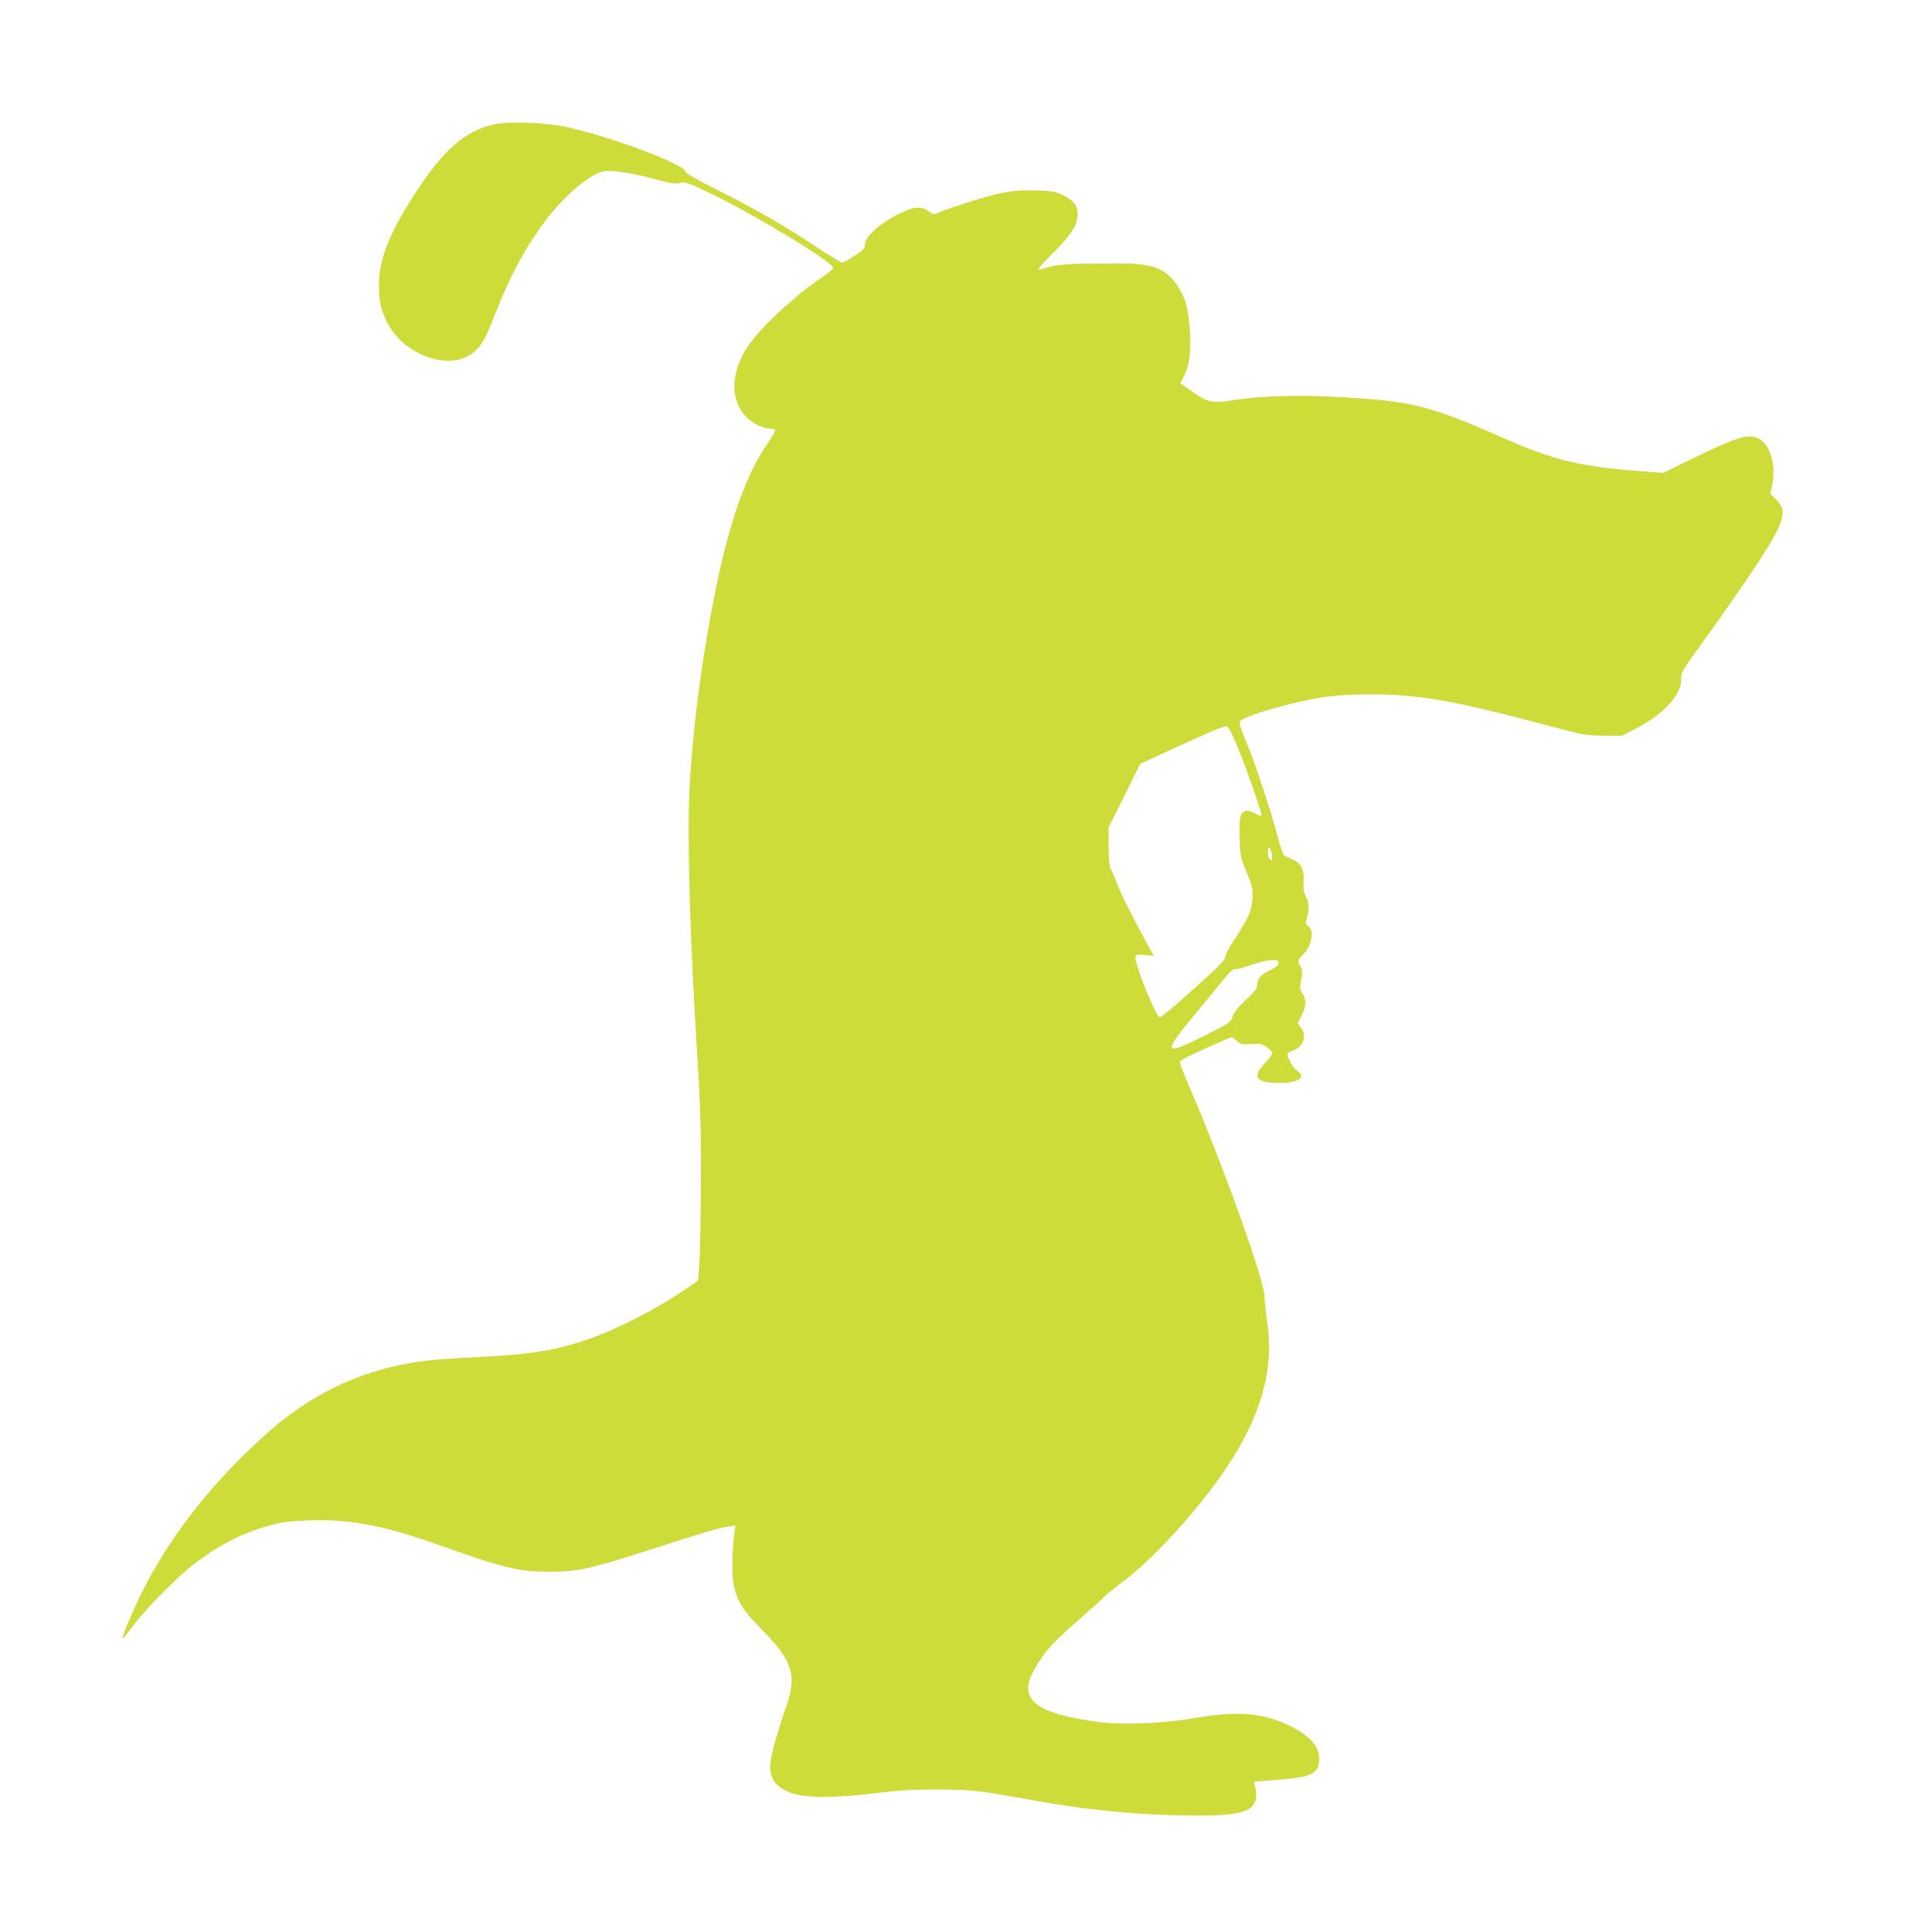 <?xml version="1.0" standalone="no"?>
<!DOCTYPE svg PUBLIC "-//W3C//DTD SVG 20010904//EN"
 "http://www.w3.org/TR/2001/REC-SVG-20010904/DTD/svg10.dtd">
<svg version="1.0" xmlns="http://www.w3.org/2000/svg"
 width="1280pt" height="1280pt" viewBox="0 0 1280 1280"
 preserveAspectRatio="xMidYMid meet">
<g transform="translate(0,1280) scale(0.1,-0.1)"
fill="#cddc39" stroke="none">
<path d="M3270 11975 c-183 -41 -324 -161 -499 -425 -187 -282 -261 -464 -261
-639 1 -104 12 -155 51 -239 108 -226 423 -338 578 -205 54 45 78 89 144 259
97 247 192 424 321 599 133 179 306 326 401 341 56 8 200 -15 354 -58 89 -24
120 -29 141 -21 33 12 60 3 221 -75 304 -148 799 -450 799 -487 0 -6 -33 -34
-72 -61 -189 -128 -412 -336 -495 -462 -114 -171 -117 -357 -7 -466 43 -43
112 -76 160 -76 13 0 26 -4 29 -10 3 -5 -19 -45 -50 -89 -139 -199 -247 -500
-341 -955 -91 -446 -154 -920 -175 -1321 -18 -343 2 -1010 54 -1835 17 -282
22 -441 21 -770 -1 -228 -6 -471 -10 -540 l-9 -125 -130 -87 c-143 -97 -394
-226 -549 -283 -238 -88 -408 -118 -766 -135 -124 -6 -268 -15 -320 -21 -387
-41 -704 -172 -1015 -419 -44 -35 -145 -127 -224 -204 -291 -286 -517 -589
-681 -916 -58 -117 -135 -299 -128 -305 2 -2 35 37 73 88 90 120 306 336 419
419 161 120 322 200 496 245 74 20 129 26 250 30 265 9 490 -33 840 -157 455
-161 544 -183 750 -183 183 -1 270 18 674 148 342 111 455 144 515 152 l44 6
-6 -39 c-16 -98 -19 -285 -8 -346 23 -115 59 -173 189 -305 204 -205 235 -307
158 -518 -43 -119 -92 -292 -101 -356 -15 -106 34 -176 150 -212 97 -30 294
-29 550 3 148 19 237 24 405 24 228 -1 258 -4 610 -67 361 -65 653 -96 980
-104 338 -8 465 10 506 72 19 29 22 62 10 116 l-8 35 154 12 c234 18 278 41
278 145 0 79 -72 156 -205 218 -180 83 -341 95 -630 45 -194 -34 -461 -45
-612 -26 -378 47 -516 127 -474 273 19 63 85 169 149 238 31 34 118 115 192
179 74 65 144 127 155 140 11 12 61 53 112 91 214 159 509 482 700 767 231
346 317 658 267 972 -10 63 -17 134 -16 156 5 97 -280 889 -511 1424 -30 69
-52 130 -50 136 4 12 112 65 264 130 l81 34 31 -26 c29 -24 37 -26 96 -21 57
4 69 2 103 -20 21 -14 38 -32 38 -40 0 -8 -23 -38 -50 -67 -87 -92 -60 -130
95 -131 126 0 183 38 120 79 -25 17 -65 84 -65 110 0 8 16 20 35 26 70 23 95
94 54 152 l-21 30 26 51 c31 63 33 101 5 146 -18 29 -19 39 -9 85 11 52 9 69
-13 113 -9 20 -5 27 26 58 57 56 77 160 35 189 -20 14 -20 19 -10 54 17 56 15
102 -7 145 -14 28 -18 51 -14 99 5 77 -17 120 -74 144 -21 9 -45 20 -53 24 -9
4 -28 58 -48 136 -42 163 -157 509 -212 636 -23 54 -40 105 -38 114 7 36 369
141 583 169 134 17 376 20 526 5 251 -25 424 -62 984 -210 186 -50 208 -53
320 -54 l120 -1 104 54 c177 92 295 225 289 323 -3 41 4 52 157 263 88 121
224 316 302 432 231 346 253 413 167 497 l-36 35 12 52 c27 112 -3 248 -66
298 -70 55 -142 38 -437 -106 l-218 -106 -157 12 c-401 31 -568 72 -911 223
-488 215 -600 242 -1106 269 -258 13 -490 6 -666 -21 -158 -25 -175 -20 -311
77 l-48 34 25 49 c37 74 48 169 37 318 -12 142 -31 206 -87 288 -72 105 -163
139 -365 138 -69 -1 -154 -1 -190 -1 -190 0 -263 -8 -345 -39 -34 -14 -10 19
89 117 114 114 156 182 156 250 0 55 -28 92 -98 126 -52 25 -69 28 -182 31
-98 3 -147 -1 -230 -18 -90 -18 -316 -89 -416 -130 -28 -12 -34 -11 -63 11
-51 37 -99 31 -211 -26 -118 -61 -210 -146 -210 -194 0 -28 -8 -37 -69 -76
-38 -25 -75 -45 -82 -45 -7 0 -87 49 -178 109 -225 148 -406 251 -649 373
-140 70 -207 108 -210 121 -13 51 -483 227 -782 294 -144 32 -386 41 -490 18z
m4928 -4120 c63 -153 167 -453 160 -461 -3 -3 -22 5 -41 16 -20 12 -46 20 -59
18 -40 -6 -49 -41 -45 -178 3 -121 5 -128 46 -229 40 -98 43 -110 39 -175 -6
-81 -27 -131 -119 -270 -33 -48 -59 -98 -59 -111 0 -17 -29 -50 -102 -118
-160 -148 -322 -287 -334 -287 -26 0 -174 370 -161 404 5 12 17 13 63 9 l58
-6 -49 89 c-112 209 -174 333 -196 394 -12 36 -30 76 -38 89 -11 18 -15 55
-16 152 l0 128 105 210 104 210 156 72 c281 131 395 179 414 177 15 -2 33 -34
74 -133z m228 -711 c7 -38 -2 -57 -16 -34 -13 20 -13 83 0 75 5 -3 12 -22 16
-41z m44 -724 c0 -14 -15 -27 -50 -45 -68 -34 -90 -58 -90 -97 0 -27 -12 -43
-76 -103 -53 -50 -79 -82 -88 -110 -12 -39 -17 -42 -187 -127 -268 -135 -278
-119 -77 124 79 95 170 206 202 246 45 56 64 72 85 72 14 0 62 13 106 29 44
16 101 30 128 30 40 1 47 -2 47 -19z"/>
</g>
</svg>
